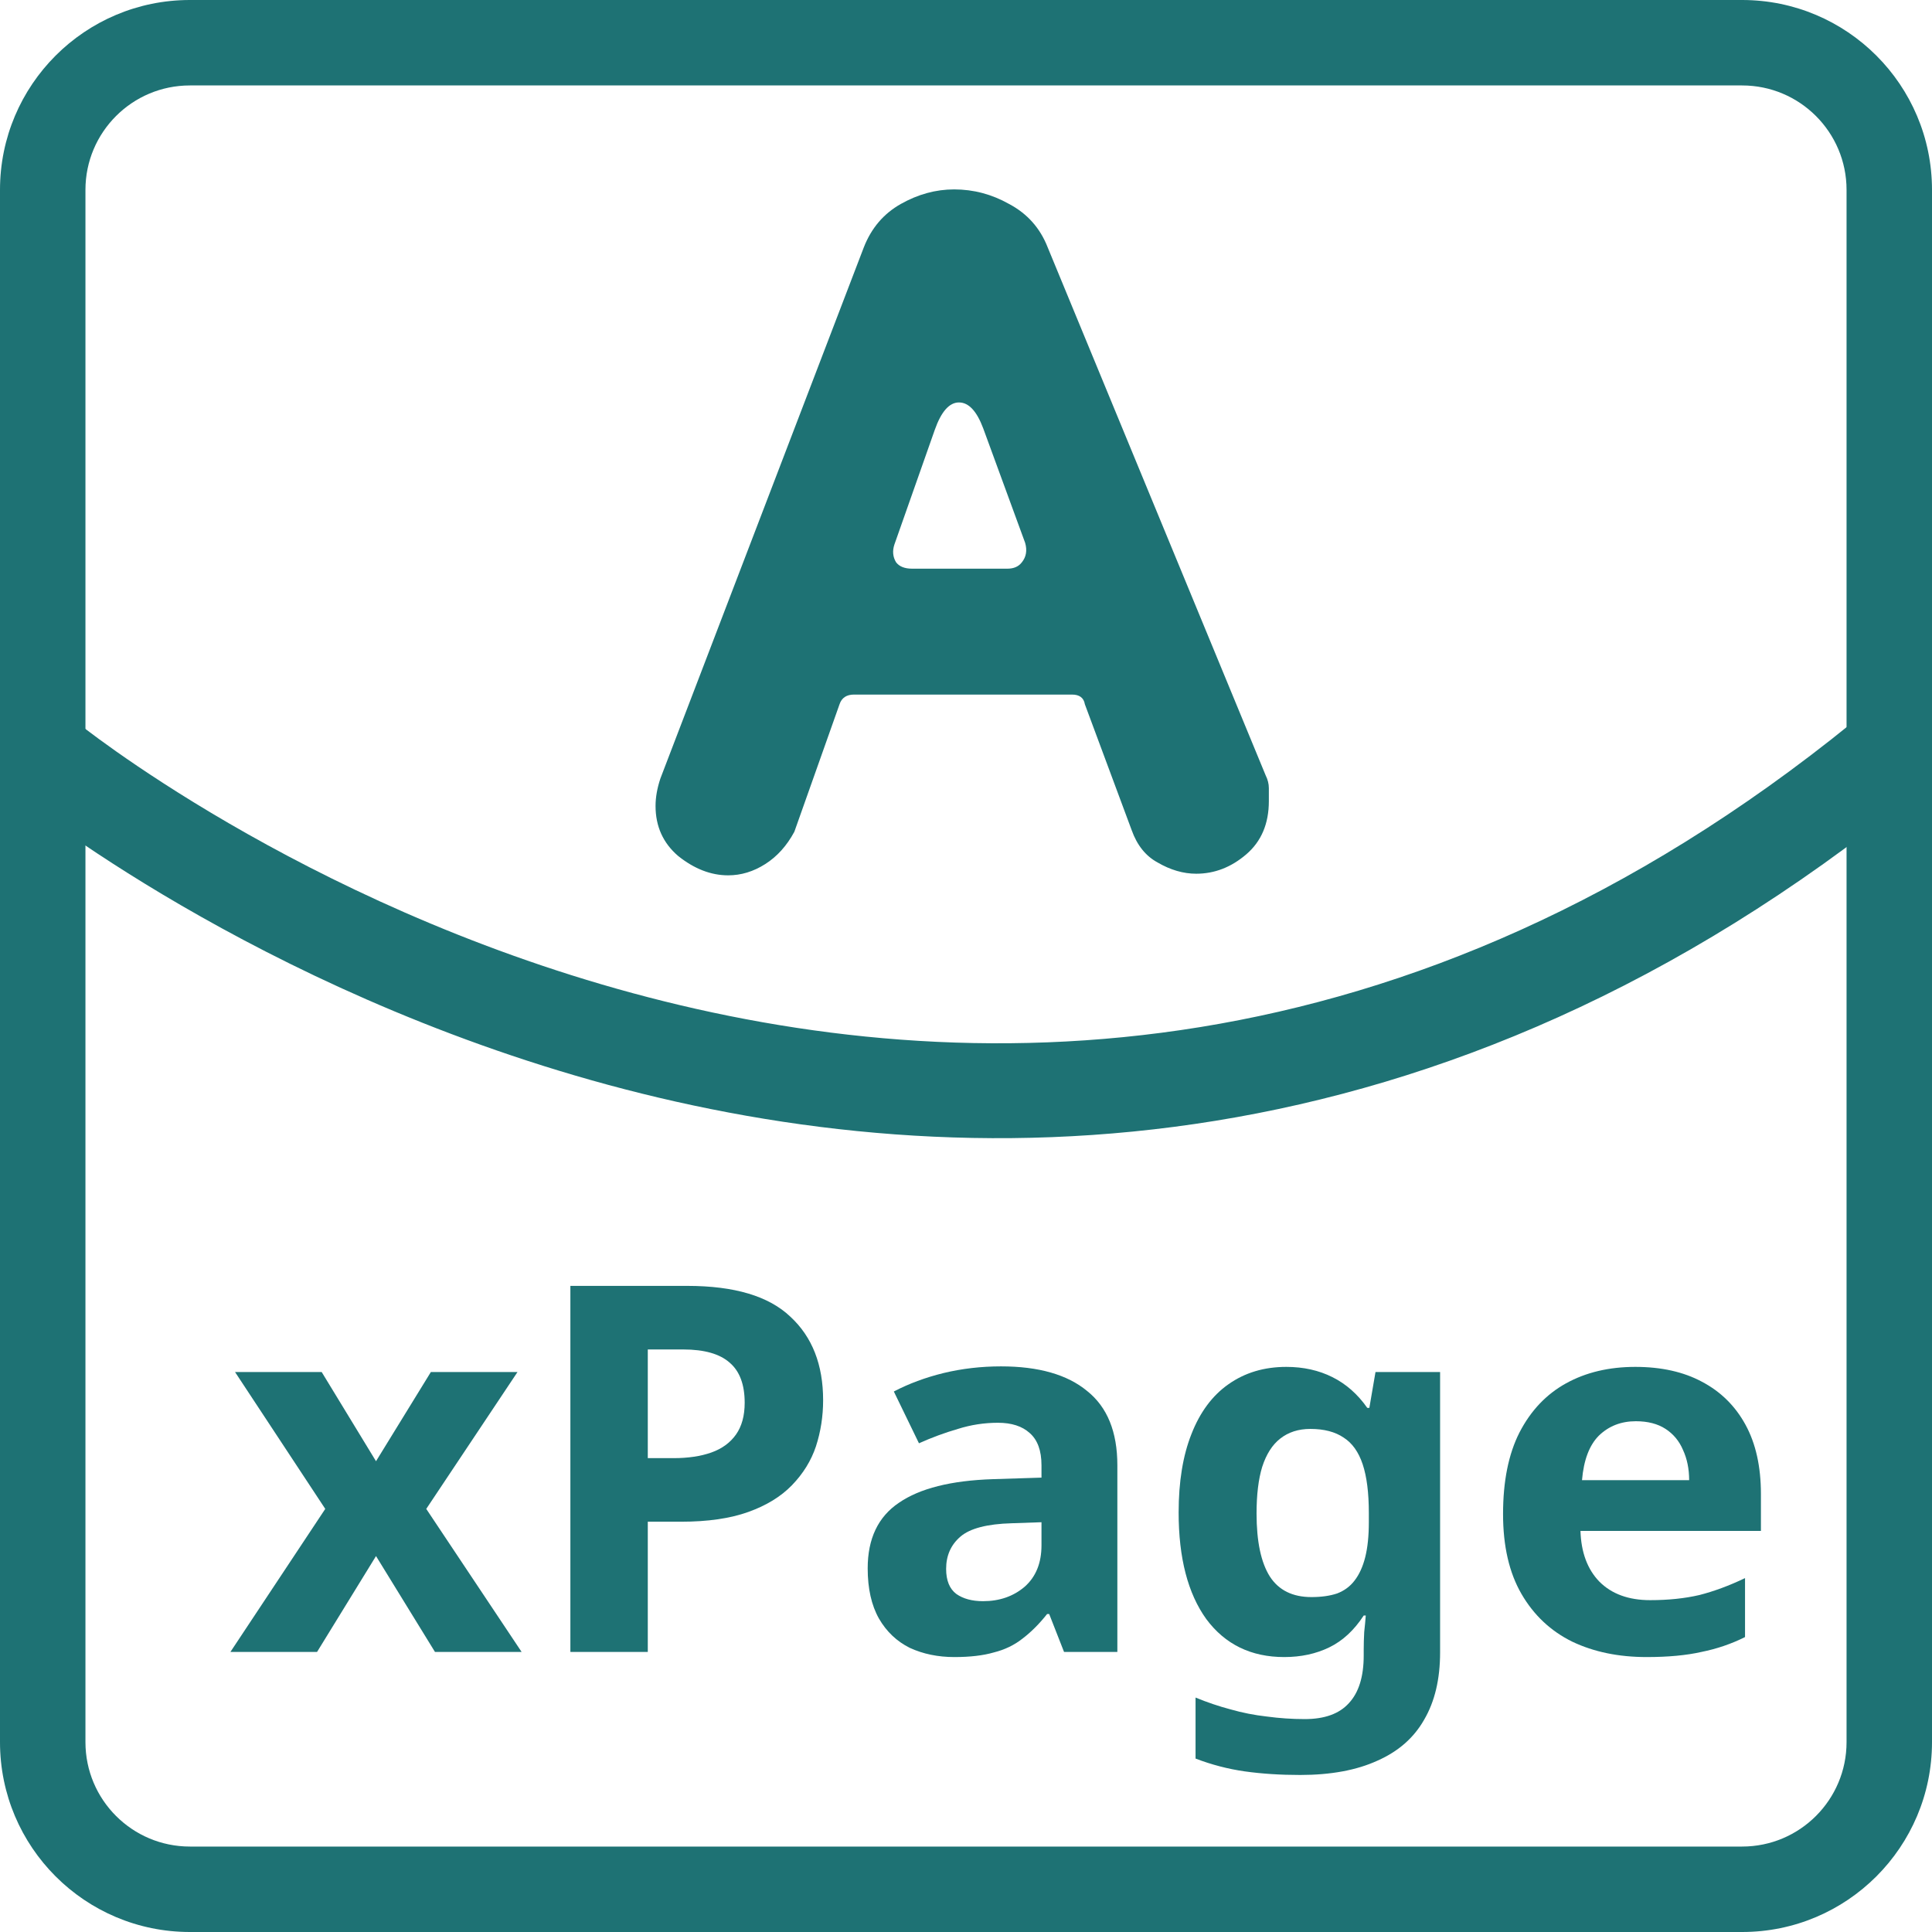 <svg width="407" height="407" viewBox="0 0 407 407" fill="none" xmlns="http://www.w3.org/2000/svg">
<path fill-rule="evenodd" clip-rule="evenodd" d="M367 18H40C27.85 18 18 27.85 18 40V367C18 379.15 27.85 389 40 389H367C379.15 389 389 379.15 389 367V40C389 27.85 379.15 18 367 18ZM40 0C17.909 0 0 17.909 0 40V367C0 389.091 17.909 407 40 407H367C389.091 407 407 389.091 407 367V40C407 17.909 389.091 0 367 0H40Z" fill="#1E7274"/>
<path d="M153.4 184.4C149.773 184.4 146.26 183.04 142.86 180.32C139.687 177.6 138.1 174.087 138.1 169.78C138.1 167.967 138.44 166.04 139.12 164L181.96 52.14C183.547 48.06 186.153 45 189.78 42.96C193.407 40.92 197.147 39.9 201 39.9C205.08 39.9 208.933 40.92 212.56 42.96C216.413 45 219.133 48.06 220.72 52.14L266.62 163.32C267.073 164.227 267.3 165.133 267.3 166.04C267.3 166.947 267.3 167.853 267.3 168.76C267.3 173.52 265.713 177.26 262.54 179.98C259.367 182.7 255.853 184.06 252 184.06C249.28 184.06 246.56 183.267 243.84 181.68C241.347 180.32 239.533 178.053 238.4 174.88L228.54 148.36C228.313 147 227.407 146.32 225.82 146.32H179.92C178.333 146.32 177.313 147 176.86 148.36L167.34 175.22C165.753 178.167 163.713 180.433 161.22 182.02C158.727 183.607 156.12 184.4 153.4 184.4ZM192.16 119.8H212.22C213.58 119.8 214.6 119.347 215.28 118.44C216.187 117.307 216.413 115.947 215.96 114.36L207.12 90.22C205.76 86.593 204.06 84.78 202.02 84.78C199.98 84.78 198.28 86.707 196.92 90.56L188.42 114.7C187.967 116.06 188.08 117.307 188.76 118.44C189.44 119.347 190.573 119.8 192.16 119.8Z" fill="#1E7274"/>
<path fill-rule="evenodd" clip-rule="evenodd" d="M3.699 167.765C3.694 167.761 3.689 167.758 10 160C16.31 152.243 16.307 152.24 16.305 152.238L16.316 152.247L16.39 152.307C16.463 152.365 16.582 152.46 16.747 152.59C17.076 152.849 17.585 153.246 18.27 153.767C19.64 154.809 21.71 156.347 24.432 158.266C29.879 162.105 37.927 167.463 48.202 173.431C68.778 185.382 98.136 199.696 133.302 209.223C203.356 228.202 296.472 228.282 390.199 152.235L402.8 167.765C303.028 248.718 202.894 248.798 128.072 228.527C90.802 218.43 59.816 203.306 38.157 190.725C27.315 184.428 18.773 178.746 12.909 174.613C9.977 172.546 7.711 170.864 6.159 169.683C5.383 169.093 4.785 168.627 4.372 168.302C4.165 168.139 4.004 168.011 3.89 167.919C3.833 167.874 3.788 167.837 3.755 167.81L3.713 167.777L3.699 167.765Z" fill="#1E7274"/>
<path d="M344.501 287.952C349.973 287.952 354.653 288.996 358.541 291.084C362.501 293.172 365.561 296.196 367.721 300.156C369.881 304.116 370.961 308.976 370.961 314.736V322.512H332.945C333.089 327.048 334.421 330.612 336.941 333.204C339.533 335.796 343.097 337.092 347.633 337.092C351.449 337.092 354.905 336.732 358.001 336.012C361.097 335.22 364.301 334.032 367.613 332.448V344.868C364.733 346.308 361.673 347.352 358.433 348C355.265 348.72 351.413 349.08 346.877 349.08C340.973 349.08 335.753 348 331.217 345.84C326.681 343.608 323.117 340.26 320.525 335.796C317.933 331.332 316.637 325.716 316.637 318.948C316.637 312.036 317.789 306.312 320.093 301.776C322.469 297.168 325.745 293.712 329.921 291.408C334.097 289.104 338.957 287.952 344.501 287.952ZM344.609 299.4C341.513 299.4 338.921 300.408 336.833 302.424C334.817 304.44 333.629 307.572 333.269 311.82H355.841C355.841 309.444 355.409 307.32 354.545 305.448C353.753 303.576 352.529 302.1 350.873 301.02C349.217 299.94 347.129 299.4 344.609 299.4Z" fill="#1E7274"/>
<path d="M270.974 287.952C274.574 287.952 277.814 288.672 280.694 290.112C283.574 291.552 286.022 293.712 288.038 296.592H288.47L289.766 289.032H303.374V348.108C303.374 353.724 302.258 358.44 300.026 362.256C297.866 366.072 294.59 368.952 290.198 370.896C285.806 372.912 280.37 373.92 273.89 373.92C269.714 373.92 265.826 373.668 262.226 373.164C258.698 372.66 255.242 371.76 251.858 370.464V357.612C254.306 358.62 256.754 359.448 259.202 360.096C261.722 360.816 264.278 361.32 266.87 361.608C269.534 361.968 272.198 362.148 274.862 362.148C279.038 362.148 282.134 361.032 284.15 358.8C286.238 356.568 287.282 353.22 287.282 348.756V347.568C287.282 346.344 287.318 345.084 287.39 343.788C287.534 342.492 287.642 341.34 287.714 340.332H287.282C285.266 343.428 282.854 345.66 280.046 347.028C277.238 348.396 274.07 349.08 270.542 349.08C263.558 349.08 258.086 346.416 254.126 341.088C250.238 335.688 248.294 328.2 248.294 318.624C248.294 312.144 249.194 306.636 250.994 302.1C252.794 297.492 255.386 294 258.77 291.624C262.226 289.176 266.294 287.952 270.974 287.952ZM276.05 301.02C273.53 301.02 271.406 301.704 269.678 303.072C268.022 304.368 266.762 306.348 265.898 309.012C265.106 311.604 264.71 314.88 264.71 318.84C264.71 324.744 265.646 329.172 267.518 332.124C269.39 335.004 272.306 336.444 276.266 336.444C278.354 336.444 280.154 336.192 281.666 335.688C283.178 335.112 284.402 334.212 285.338 332.988C286.346 331.692 287.102 330.036 287.606 328.02C288.11 326.004 288.362 323.556 288.362 320.676V318.732C288.362 314.484 287.93 311.064 287.066 308.472C286.202 305.88 284.87 304.008 283.07 302.856C281.27 301.632 278.93 301.02 276.05 301.02Z" fill="#1E7274"/>
<path d="M210.87 287.844C218.79 287.844 224.838 289.572 229.014 293.028C233.262 296.412 235.386 301.632 235.386 308.688V348H224.154L221.022 340.008H220.59C218.934 342.096 217.206 343.824 215.406 345.192C213.678 346.56 211.662 347.532 209.358 348.108C207.126 348.756 204.354 349.08 201.042 349.08C197.586 349.08 194.454 348.432 191.646 347.136C188.91 345.768 186.75 343.716 185.166 340.98C183.582 338.172 182.79 334.644 182.79 330.396C182.79 324.132 184.986 319.524 189.378 316.572C193.77 313.548 200.358 311.892 209.142 311.604L219.402 311.28V308.688C219.402 305.592 218.574 303.324 216.918 301.884C215.334 300.444 213.102 299.724 210.222 299.724C207.342 299.724 204.534 300.156 201.798 301.02C199.062 301.812 196.326 302.82 193.59 304.044L188.298 293.136C191.466 291.48 194.958 290.184 198.774 289.248C202.662 288.312 206.694 287.844 210.87 287.844ZM213.138 320.892C207.954 321.036 204.354 321.972 202.338 323.7C200.322 325.428 199.314 327.696 199.314 330.504C199.314 332.952 200.034 334.716 201.474 335.796C202.914 336.804 204.786 337.308 207.09 337.308C210.546 337.308 213.462 336.3 215.838 334.284C218.214 332.196 219.402 329.28 219.402 325.536V320.676L213.138 320.892Z" fill="#1E7274"/>
<path d="M144.781 270.888C154.717 270.888 161.953 273.048 166.489 277.368C171.097 281.616 173.401 287.484 173.401 294.972C173.401 298.356 172.897 301.596 171.889 304.692C170.881 307.716 169.189 310.452 166.813 312.9C164.509 315.276 161.449 317.148 157.633 318.516C153.817 319.884 149.101 320.568 143.485 320.568H136.465V348H120.157V270.888H144.781ZM143.917 284.28H136.465V307.176H141.865C144.961 307.176 147.625 306.78 149.857 305.988C152.089 305.196 153.817 303.936 155.041 302.208C156.265 300.48 156.877 298.248 156.877 295.512C156.877 291.696 155.833 288.888 153.745 287.088C151.657 285.216 148.381 284.28 143.917 284.28Z" fill="#1E7274"/>
<path d="M68.52 317.868L49.512 289.032H67.764L79.212 307.824L90.768 289.032H109.02L89.796 317.868L109.884 348H91.632L79.212 327.804L66.792 348H48.54L68.52 317.868Z" fill="#1E7274"/>
</svg>

